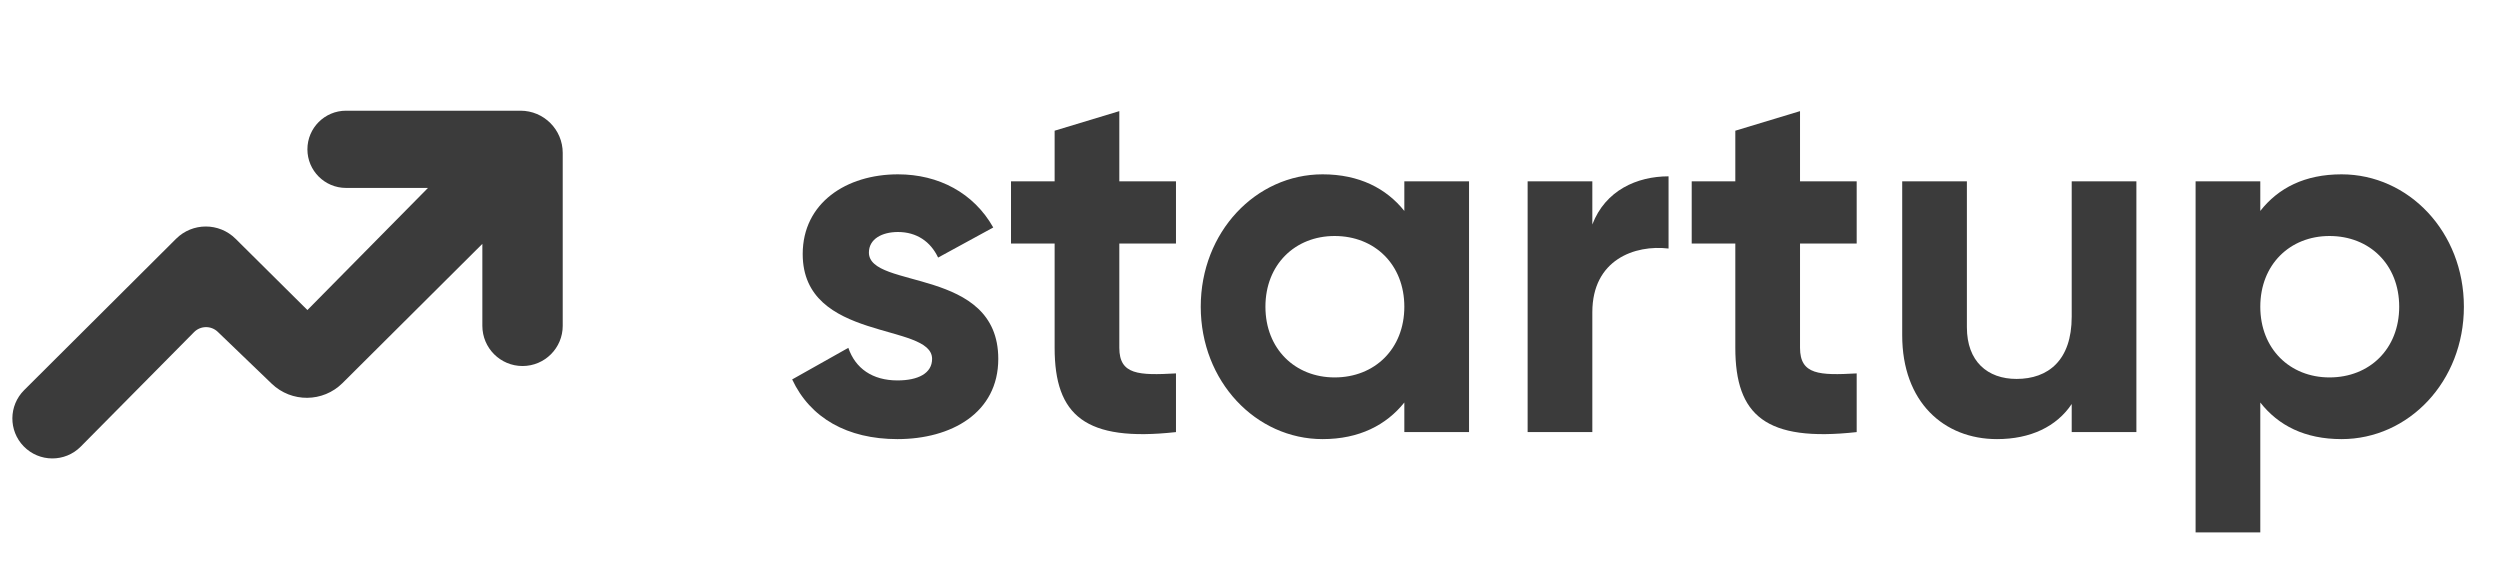 <svg width="135" height="31" viewBox="0 0 135 31" fill="none" xmlns="http://www.w3.org/2000/svg">
<path d="M126.443 9.414C130.071 9.414 133.05 12.528 133.05 16.563C133.05 20.598 130.071 23.712 126.443 23.712C124.466 23.712 123.031 22.981 122.056 21.735V28.749H118.562V9.793H122.056V11.39C123.031 10.145 124.466 9.414 126.443 9.414ZM125.793 20.381C127.959 20.381 129.557 18.837 129.557 16.563C129.557 14.288 127.959 12.744 125.793 12.744C123.654 12.744 122.056 14.288 122.056 16.563C122.056 18.837 123.654 20.381 125.793 20.381Z" fill="#3B3B3B"/>
<path d="M111.872 9.792H115.365V23.332H111.872V21.816C111.059 23.035 109.651 23.712 107.837 23.712C104.966 23.712 102.719 21.708 102.719 18.106V9.792H106.212V17.673C106.212 19.514 107.322 20.462 108.893 20.462C110.599 20.462 111.872 19.46 111.872 17.104V9.792Z" fill="#3B3B3B"/>
<path d="M100.261 13.151H97.201V18.783C97.201 20.245 98.257 20.273 100.261 20.164V23.333C95.359 23.874 93.707 22.439 93.707 18.783V13.151H91.352V9.793H93.707V7.058L97.201 6.001V9.793H100.261V13.151Z" fill="#3B3B3B"/>
<path d="M85.986 12.122C86.69 10.28 88.396 9.522 90.102 9.522V13.421C88.287 13.205 85.986 14.017 85.986 16.861V23.333H82.492V9.793H85.986V12.122Z" fill="#3B3B3B"/>
<path d="M75.834 9.793H79.328V23.333H75.834V21.735C74.859 22.953 73.397 23.712 71.42 23.712C67.819 23.712 64.84 20.598 64.84 16.563C64.84 12.528 67.819 9.414 71.42 9.414C73.397 9.414 74.859 10.172 75.834 11.39V9.793ZM72.07 20.381C74.237 20.381 75.834 18.837 75.834 16.563C75.834 14.288 74.237 12.744 72.07 12.744C69.931 12.744 68.333 14.288 68.333 16.563C68.333 18.837 69.931 20.381 72.07 20.381Z" fill="#3B3B3B"/>
<path d="M63.503 13.151H60.443V18.783C60.443 20.245 61.499 20.273 63.503 20.164V23.333C58.602 23.874 56.95 22.439 56.95 18.783V13.151H54.594V9.793H56.95V7.058L60.443 6.001V9.793H63.503V13.151Z" fill="#3B3B3B"/>
<path d="M46.921 13.638C46.921 15.642 53.907 14.396 53.907 19.379C53.907 22.304 51.362 23.712 48.464 23.712C45.756 23.712 43.752 22.574 42.777 20.489L45.81 18.783C46.189 19.893 47.11 20.543 48.464 20.543C49.574 20.543 50.333 20.164 50.333 19.379C50.333 17.402 43.346 18.485 43.346 13.719C43.346 10.957 45.702 9.414 48.491 9.414C50.685 9.414 52.58 10.415 53.636 12.284L50.658 13.909C50.251 13.042 49.493 12.528 48.491 12.528C47.625 12.528 46.921 12.907 46.921 13.638Z" fill="#3B3B3B"/>
<path d="M10.479 17.935L4.361 24.116C3.511 24.974 2.122 24.968 1.279 24.102C0.455 23.255 0.466 21.902 1.303 21.068L9.506 12.896C10.394 12.011 11.83 12.01 12.72 12.893L16.6 16.743L23.111 10.148H18.685C17.534 10.148 16.6 9.214 16.6 8.063C16.6 6.911 17.534 5.978 18.685 5.978H28.108C29.367 5.978 30.387 6.998 30.387 8.257V17.594C30.387 18.793 29.416 19.765 28.217 19.765C27.019 19.765 26.047 18.793 26.047 17.594V13.169L18.497 20.685C17.443 21.735 15.743 21.749 14.671 20.719L11.759 17.919C11.399 17.574 10.829 17.581 10.479 17.935Z" fill="#3B3B3B"/>
</svg>
